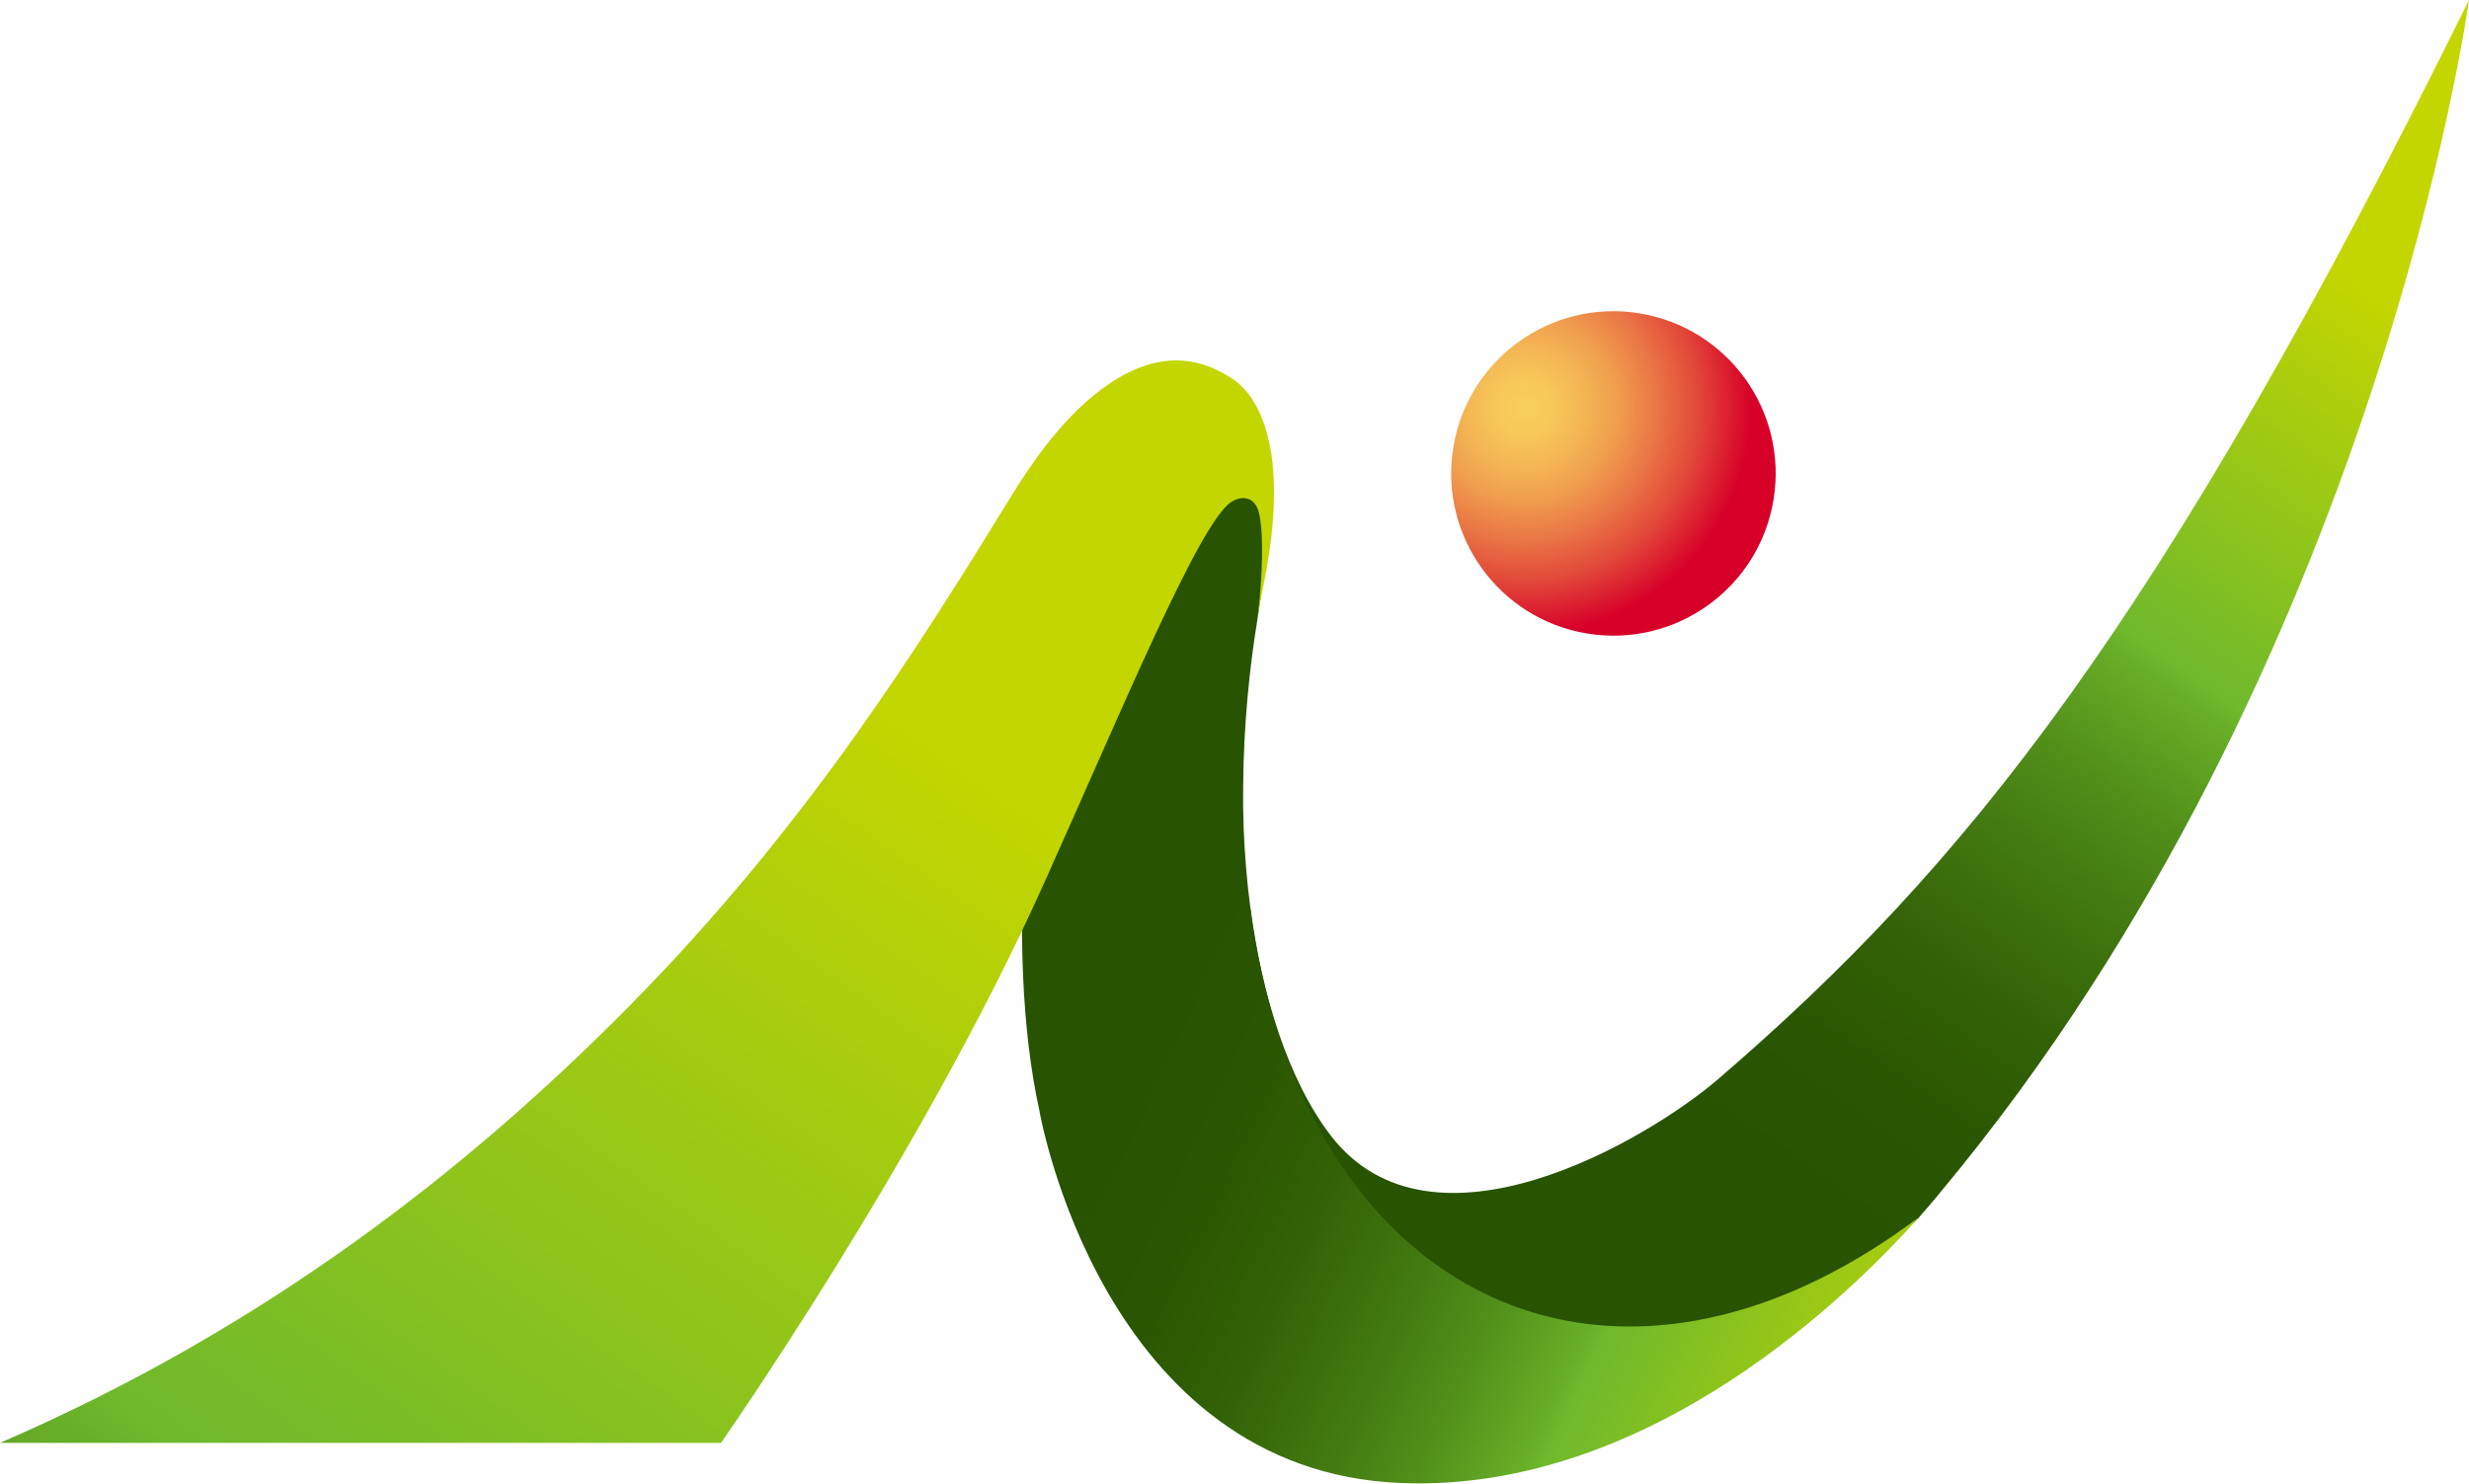 <?xml version="1.0" encoding="UTF-8"?>
<svg id="_レイヤー_2" data-name="レイヤー 2" xmlns="http://www.w3.org/2000/svg" xmlns:xlink="http://www.w3.org/1999/xlink" viewBox="0 0 144.27 86.71">
  <defs>
    <style>
      .cls-1 {
        fill: url(#linear-gradient-2);
      }

      .cls-2 {
        fill: url(#radial-gradient);
      }

      .cls-3 {
        fill: url(#linear-gradient-3);
      }

      .cls-4 {
        fill: url(#linear-gradient);
      }
    </style>
    <linearGradient id="linear-gradient" x1="129.08" y1="10.42" x2="93.18" y2="61.68" gradientUnits="userSpaceOnUse">
      <stop offset="0" stop-color="#c3d600"/>
      <stop offset=".39" stop-color="#6fb92c"/>
      <stop offset=".41" stop-color="#68af28"/>
      <stop offset=".52" stop-color="#518e19"/>
      <stop offset=".64" stop-color="#3f740e"/>
      <stop offset=".75" stop-color="#326106"/>
      <stop offset=".87" stop-color="#2a5601"/>
      <stop offset="1" stop-color="#285300"/>
    </linearGradient>
    <radialGradient id="radial-gradient" cx="398.49" cy="-16.93" fx="398.49" fy="-16.93" r="32.32" gradientTransform="translate(64.21 -138.22) rotate(80.78) scale(.41)" gradientUnits="userSpaceOnUse">
      <stop offset="0" stop-color="#f8cf5a"/>
      <stop offset=".11" stop-color="#f7c958"/>
      <stop offset=".25" stop-color="#f4b854"/>
      <stop offset=".41" stop-color="#f09d4e"/>
      <stop offset=".58" stop-color="#ea7745"/>
      <stop offset=".77" stop-color="#e24739"/>
      <stop offset=".96" stop-color="#d90c2c"/>
      <stop offset="1" stop-color="#d70029"/>
    </radialGradient>
    <linearGradient id="linear-gradient-2" x1="117.44" y1="75.07" x2="70.55" y2="53.2" xlink:href="#linear-gradient"/>
    <linearGradient id="linear-gradient-3" x1="51.55" y1="40.8" x2="-35.51" y2="165.13" xlink:href="#linear-gradient"/>
  </defs>
  <g id="_レイヤー_1-2" data-name="レイヤー 1">
    <g>
      <path class="cls-4" d="m112.14,71.14c.79-.89,1.24-1.46,1.31-1.54C138.96,38.96,144.27,0,144.27,0c-18.16,36.77-29.57,50.75-43.85,63.05-4.18,3.6-16.76,10.99-22.66,3.32-2.49-3.24-4.05-8.27-4.72-13.46-.09-.71-2.03,18.41,11.79,24.03,12.46,5.06,21.16-.02,27.3-5.77l.02-.02Z"/>
      <circle class="cls-2" cx="94.27" cy="27.67" r="9.48" transform="translate(51.86 116.29) rotate(-80.78)"/>
      <path class="cls-1" d="m61.76,33.57c-1.51,8.42-3.16,21.61-1.02,31.37,0,0,3.62,21.08,21.18,21.74,14.56.55,26.36-11.21,30.21-15.54-13.86,10.43-27.81,7.56-34.8-4.72-2.4-4.21-3.67-8.83-4.26-13.3-.21-1.57-.34-3.16-.4-4.72-.03-.79-.04-1.57-.03-2.34.02-3.73.39-7.1.81-9.7.13-.82,1.83-11.04-1.33-12.35-5.4-2.24-9.47,4.62-10.36,9.55Z"/>
      <path class="cls-3" d="m73.4,36.64c.16-1.05.33-1.97.48-2.71,1.53-7.72-.39-10.77-1.77-11.72-1.25-.86-2.57-1.27-3.97-1.11-1.46.16-3,.91-4.66,2.37-2.24,1.98-3.95,4.81-4.46,5.64-5.26,8.55-11.91,19.24-22.27,29.71-9.29,9.4-21.11,18.75-36.75,25.51h42.13s11.65-16.63,18.86-32.67c4.64-10.33,9.12-21.17,10.97-22.33.59-.37,1.27-.3,1.55.46.3.81.36,3.55-.1,6.85"/>
    </g>
  </g>
</svg>